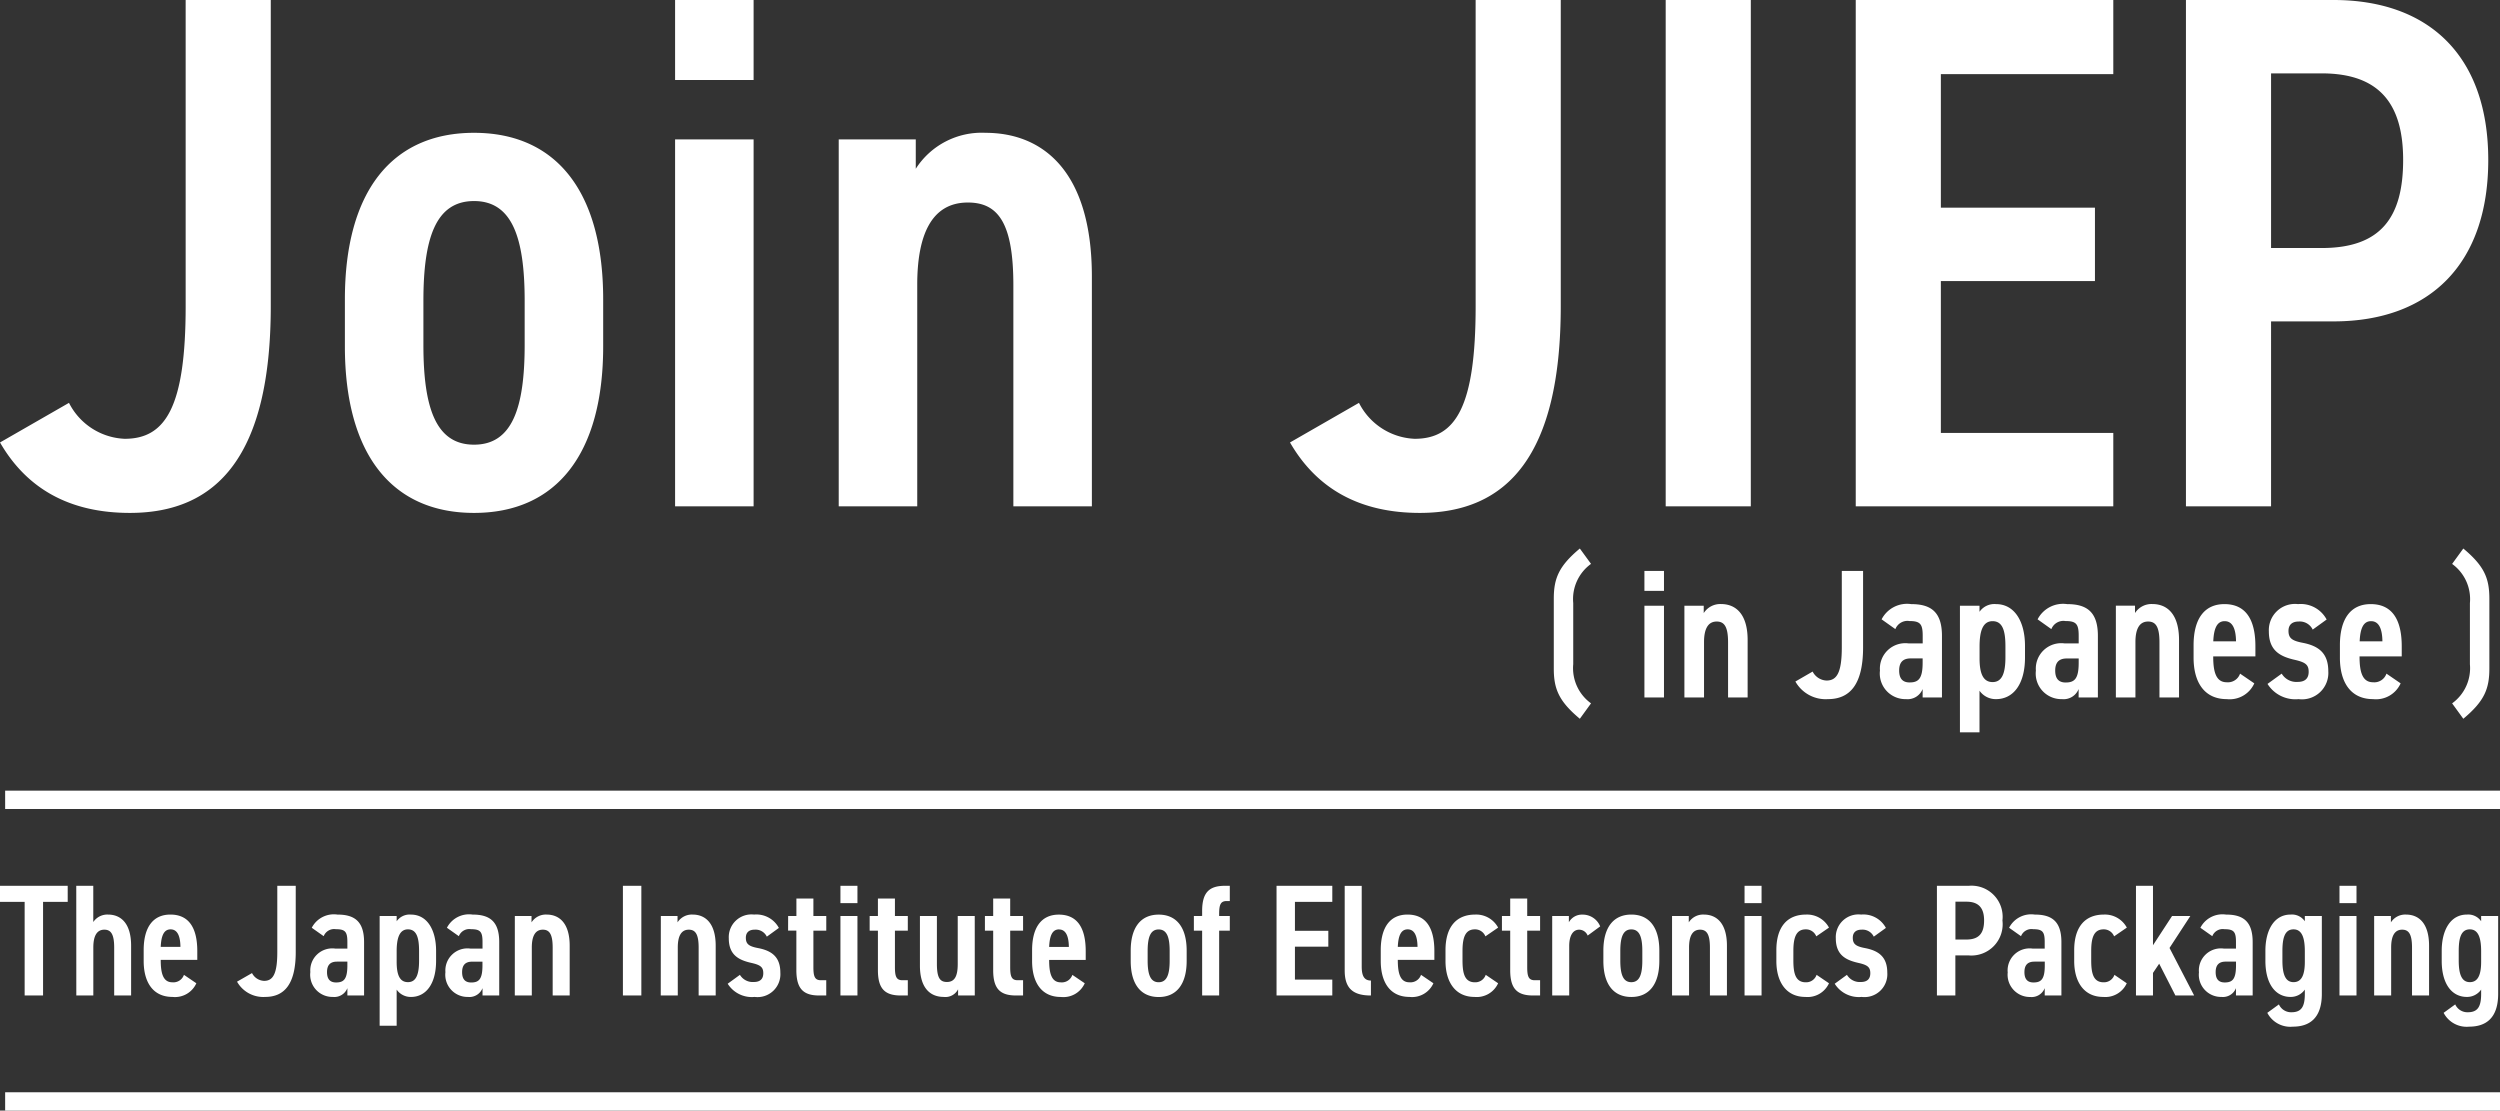 <svg xmlns="http://www.w3.org/2000/svg" width="204.421" height="90.813" viewBox="0 0 204.421 90.813">
  <rect x="0" y="0" width="204.421" height="90.813" fill="#333333" stroke="none"/>
  <g id="グループ_21" data-name="グループ 21" transform="translate(-6643.579 201.732)">
    <path id="パス_50" data-name="パス 50" d="M-102.421-8.97v1.313h2.015V0H-98.9V-7.657h2.015V-8.97ZM-96.181,0h1.391V-3.926c0-.871.247-1.456.9-1.456.546,0,.806.377.806,1.469V0H-91.7V-4.069c0-1.872-.871-2.548-1.885-2.548a1.376,1.376,0,0,0-1.209.611V-8.97h-1.391Zm8.8-1.69a.909.909,0,0,1-.949.611c-.793,0-.949-.819-.949-1.833h2.99v-.715c0-1.924-.7-2.99-2.2-2.99-1.391,0-2.184,1-2.184,2.912v.884c0,1.729.754,2.938,2.353,2.938A1.913,1.913,0,0,0-86.366-1Zm-1.092-3.718c.52,0,.793.468.806,1.43h-1.612c.04-.884.248-1.43.807-1.43Zm5.434,4.277a2.461,2.461,0,0,0,2.3,1.248c1.547,0,2.5-1.014,2.5-3.666V-8.97h-1.508v5.421c0,1.781-.351,2.353-1.079,2.353a1.159,1.159,0,0,1-.988-.637Zm5.993-.78a1.815,1.815,0,0,0,.46,1.435A1.815,1.815,0,0,0-75.2.117,1.146,1.146,0,0,0-74.016-.6V0h1.365V-4.368c0-1.729-.819-2.249-2.184-2.249a2.03,2.03,0,0,0-2.093,1.079l.975.689a.919.919,0,0,1,1-.572c.767,0,.936.221.936,1.04v.546H-75a1.8,1.8,0,0,0-1.484.471,1.8,1.8,0,0,0-.561,1.453Zm3.029-.546c0,1.131-.3,1.391-.923,1.391-.468,0-.741-.247-.741-.845,0-.572.26-.858.819-.858h.845Zm4.03,1.976a1.4,1.4,0,0,0,1.17.6c1.209,0,2.054-1.04,2.054-2.951v-.819c0-1.729-.741-2.964-2.054-2.964a1.283,1.283,0,0,0-1.17.546V-6.5h-1.391V2.47h1.391Zm.923-4.927c.754,0,.91.78.91,1.794v.754c0,1.131-.234,1.768-.91,1.768s-.923-.6-.923-1.664v-.858c0-1.014.2-1.794.924-1.794ZM-66-1.908a1.815,1.815,0,0,0,.462,1.434,1.815,1.815,0,0,0,1.385.591A1.146,1.146,0,0,0-62.966-.6V0H-61.6V-4.368c0-1.729-.819-2.249-2.184-2.249a2.03,2.03,0,0,0-2.093,1.079l.975.689a.919.919,0,0,1,1-.572c.767,0,.936.221.936,1.04v.546h-.988a1.8,1.8,0,0,0-1.481.473A1.8,1.8,0,0,0-66-1.911Zm3.029-.546c0,1.131-.3,1.391-.923,1.391-.468,0-.741-.247-.741-.845,0-.572.26-.858.819-.858h.845ZM-60.327,0h1.391V-3.926c0-.871.247-1.456.9-1.456.546,0,.806.377.806,1.469V0h1.391V-4.069c0-1.872-.871-2.548-1.885-2.548a1.387,1.387,0,0,0-1.235.637V-6.5h-1.365Zm10.348-8.97h-1.508V0h1.508ZM-48.393,0H-47V-3.926c0-.871.247-1.456.9-1.456.546,0,.806.377.806,1.469V0H-43.9V-4.069c0-1.872-.871-2.548-1.885-2.548a1.387,1.387,0,0,0-1.235.637V-6.5h-1.365Zm9.659-5.525a2.084,2.084,0,0,0-2.028-1.092,1.854,1.854,0,0,0-1.483.489,1.854,1.854,0,0,0-.584,1.448c0,1.365.806,1.781,1.846,2.015.754.169.975.351.975.845,0,.455-.247.715-.767.715a1.217,1.217,0,0,1-1.144-.585l-1,.728a2.326,2.326,0,0,0,2.2,1.079A1.87,1.87,0,0,0-39.2-.374a1.87,1.87,0,0,0,.587-1.485c0-1.274-.676-1.794-1.807-2.015-.754-.143-1.014-.325-1.014-.845,0-.455.286-.663.715-.663a1.015,1.015,0,0,1,1,.572Zm.754.221h.676v3.237C-37.3-.533-36.719,0-35.432,0h.572V-1.248h-.44c-.507,0-.611-.325-.611-1.079V-5.3h1.053V-6.5h-1.053V-7.93H-37.3V-6.5h-.676ZM-33.7,0h1.391V-6.5H-33.7Zm0-7.553h1.391V-8.97H-33.7ZM-31.311-5.3h.676v3.237c0,1.53.585,2.063,1.872,2.063h.572V-1.248h-.442c-.507,0-.611-.325-.611-1.079V-5.3h1.053V-6.5h-1.053V-7.93h-1.391V-6.5h-.676Zm8.593-1.2h-1.391v3.926c0,.988-.247,1.469-.884,1.469-.559,0-.819-.325-.819-1.482V-6.5H-27.2v4.056c0,1.872.871,2.561,1.95,2.561a1.16,1.16,0,0,0,1.17-.624V0h1.365Zm.832,1.2h.676v3.237c0,1.53.585,2.063,1.872,2.063h.572V-1.248h-.442c-.507,0-.611-.325-.611-1.079V-5.3h1.053V-6.5h-1.053V-7.93H-21.21V-6.5h-.676Zm7.15,3.614a.909.909,0,0,1-.949.611c-.793,0-.949-.819-.949-1.833h2.99v-.715c0-1.924-.7-2.99-2.2-2.99-1.391,0-2.184,1-2.184,2.912v.884c0,1.729.754,2.938,2.353,2.938A1.913,1.913,0,0,0-13.722-1ZM-15.828-5.4c.52,0,.793.468.806,1.43h-1.612c.039-.888.247-1.434.806-1.434Zm5.863,1.742v.832c0,1.911.832,2.951,2.288,2.951S-5.389-.919-5.389-2.83v-.832c0-1.911-.832-2.951-2.288-2.951S-9.965-5.577-9.965-3.666Zm3.185.026v.78c0,1.118-.221,1.768-.9,1.768s-.9-.65-.9-1.768v-.78c0-1.118.221-1.768.9-1.768s.9.646.9,1.764ZM-4.8-6.5v1.2h.676V0h1.391V-5.3h.871V-6.5h-.871v-.143c0-.754.1-1.079.611-1.079h.26V-8.97h-.39c-1.287,0-1.872.533-1.872,2.067v.4ZM1.96-8.97V0H6.519V-1.3H3.464V-3.991h2.73v-1.3H3.464V-7.657H6.519V-8.97ZM7.533-2.041C7.533-.546,8.248,0,9.678,0V-1.222c-.585,0-.754-.442-.754-1.144v-6.6H7.533Zm6.24.351a.909.909,0,0,1-.949.611c-.793,0-.949-.819-.949-1.833h2.99v-.715c0-1.924-.7-2.99-2.2-2.99-1.391,0-2.184,1-2.184,2.912v.884c0,1.729.754,2.938,2.353,2.938A1.913,1.913,0,0,0,14.787-1ZM12.681-5.408c.52,0,.793.468.806,1.43H11.875C11.914-4.862,12.122-5.408,12.681-5.408ZM19.064-1.69a.9.9,0,0,1-.884.611c-.871,0-1.014-.793-1.014-1.807V-3.64c0-1.118.234-1.768,1.014-1.768a.907.907,0,0,1,.858.572l1.04-.715a2.031,2.031,0,0,0-1.872-1.066c-1.573,0-2.431,1.04-2.431,2.912v.884c0,1.768.845,2.938,2.366,2.938A1.92,1.92,0,0,0,20.078-1ZM20.39-5.3h.676v3.237c0,1.53.585,2.063,1.872,2.063h.572V-1.248h-.442c-.507,0-.611-.325-.611-1.079V-5.3H23.51V-6.5H22.457V-7.93H21.066V-6.5H20.39Zm8.034-.351a1.543,1.543,0,0,0-1.443-.962,1.222,1.222,0,0,0-1.118.624V-6.5H24.5V0h1.391V-4.043c0-.819.286-1.339.819-1.339a.758.758,0,0,1,.69.482Zm.26,1.989v.832c0,1.911.832,2.951,2.288,2.951S33.26-.923,33.26-2.834v-.832c0-1.911-.832-2.951-2.288-2.951s-2.288,1.04-2.288,2.951Zm3.185.026v.78c0,1.118-.221,1.768-.9,1.768s-.9-.65-.9-1.768v-.78c0-1.118.221-1.768.9-1.768s.9.646.9,1.764ZM34.3,0h1.391V-3.926c0-.871.247-1.456.9-1.456.546,0,.806.377.806,1.469V0h1.391V-4.069c0-1.872-.871-2.548-1.885-2.548a1.387,1.387,0,0,0-1.235.637V-6.5H34.3Zm5.928,0h1.391V-6.5H40.228Zm0-7.553h1.391V-8.97H40.228Zm5.89,5.863a.9.9,0,0,1-.884.611c-.871,0-1.014-.793-1.014-1.807V-3.64c0-1.118.234-1.768,1.014-1.768a.907.907,0,0,1,.858.572l1.04-.715A2.032,2.032,0,0,0,45.26-6.617c-1.573,0-2.431,1.04-2.431,2.912v.884c0,1.768.845,2.938,2.366,2.938A1.92,1.92,0,0,0,47.132-1Zm5.668-3.835a2.084,2.084,0,0,0-2.028-1.092,1.854,1.854,0,0,0-1.484.488A1.854,1.854,0,0,0,47.69-4.68c0,1.365.806,1.781,1.846,2.015.754.169.975.351.975.845,0,.455-.247.715-.767.715A1.217,1.217,0,0,1,48.6-1.69l-1,.728A2.326,2.326,0,0,0,49.8.117a1.87,1.87,0,0,0,1.515-.493A1.87,1.87,0,0,0,51.9-1.859c0-1.274-.676-1.794-1.807-2.015-.754-.143-1.014-.325-1.014-.845,0-.455.286-.663.715-.663a1.015,1.015,0,0,1,1,.572Zm6.786,2.249a2.557,2.557,0,0,0,2.05-.779,2.557,2.557,0,0,0,.693-2.081,2.543,2.543,0,0,0-.7-2.069,2.543,2.543,0,0,0-2.046-.765H55.958V0h1.508V-3.276Zm-1.1-1.3V-7.67h.9c1.04,0,1.443.559,1.443,1.534,0,1.027-.4,1.56-1.443,1.56Zm4.277,2.665a1.815,1.815,0,0,0,.458,1.433,1.815,1.815,0,0,0,1.382.6A1.146,1.146,0,0,0,64.772-.6V0h1.365V-4.368c0-1.729-.819-2.249-2.184-2.249A2.03,2.03,0,0,0,61.86-5.538l.975.689a.919.919,0,0,1,1-.572c.767,0,.936.221.936,1.04v.546h-.988a1.8,1.8,0,0,0-1.481.474,1.8,1.8,0,0,0-.559,1.45Zm3.029-.546c0,1.131-.3,1.391-.923,1.391-.468,0-.741-.247-.741-.845,0-.572.26-.858.819-.858h.845Zm5.694.767a.9.9,0,0,1-.884.611c-.871,0-1.014-.793-1.014-1.807V-3.64c0-1.118.234-1.768,1.014-1.768a.907.907,0,0,1,.858.572l1.04-.715a2.031,2.031,0,0,0-1.872-1.066c-1.573,0-2.431,1.04-2.431,2.912v.884c0,1.768.845,2.938,2.366,2.938A1.92,1.92,0,0,0,71.48-1ZM75.185-6.5l-1.56,2.392V-8.97H72.234V0h1.391V-1.846l.507-.754L75.458,0h1.534L74.977-3.887,76.68-6.5Zm2.2,4.589a1.815,1.815,0,0,0,.46,1.435,1.815,1.815,0,0,0,1.384.593A1.146,1.146,0,0,0,80.411-.6V0h1.365V-4.368c0-1.729-.819-2.249-2.184-2.249A2.03,2.03,0,0,0,77.5-5.538l.975.689a.919.919,0,0,1,1-.572c.767,0,.936.221.936,1.04v.546h-.988a1.8,1.8,0,0,0-1.481.473,1.8,1.8,0,0,0-.56,1.451Zm3.029-.546c0,1.131-.3,1.391-.923,1.391-.468,0-.741-.247-.741-.845,0-.572.26-.858.819-.858h.845ZM86.041-.13c0,1.053-.286,1.5-1.092,1.5A1.087,1.087,0,0,1,83.922.728l-.949.689a2.121,2.121,0,0,0,2.093,1.131c1.339,0,2.366-.676,2.366-2.678V-6.5H86.041v.429a1.283,1.283,0,0,0-1.17-.546c-1.313,0-2.054,1.235-2.054,2.964v.819c0,1.911.845,2.951,2.054,2.951a1.4,1.4,0,0,0,1.17-.6Zm-.923-5.278c.728,0,.923.78.923,1.794v.858c0,1.066-.26,1.664-.923,1.664s-.91-.637-.91-1.768v-.754c0-1.014.156-1.794.91-1.794ZM88.875,0h1.391V-6.5H88.875Zm0-7.553h1.391V-8.97H88.875ZM91.709,0H93.1V-3.926c0-.871.247-1.456.9-1.456.546,0,.806.377.806,1.469V0H96.2V-4.069c0-1.872-.871-2.548-1.885-2.548a1.387,1.387,0,0,0-1.235.637V-6.5H91.709Zm8.749-.13c0,1.053-.286,1.5-1.092,1.5A1.087,1.087,0,0,1,98.339.728l-.949.689a2.121,2.121,0,0,0,2.093,1.131c1.339,0,2.366-.676,2.366-2.678V-6.5h-1.391v.429a1.283,1.283,0,0,0-1.17-.546c-1.313,0-2.054,1.235-2.054,2.964v.819c0,1.911.845,2.951,2.054,2.951a1.4,1.4,0,0,0,1.17-.6Zm-.923-5.278c.728,0,.923.78.923,1.794v.858c0,1.066-.26,1.664-.923,1.664s-.91-.637-.91-1.768v-.754C98.625-4.628,98.781-5.408,99.535-5.408Z" transform="translate(6746 -120.332)" fill="#fff"/>
    <path id="パス_51" data-name="パス 51" d="M-102.42-5.22Q-99.09.54-91.8.54c7.14,0,11.52-4.68,11.52-16.92V-41.4h-6.96v25.02c0,8.22-1.62,10.86-4.98,10.86a5.349,5.349,0,0,1-4.56-2.94Zm28.2-11.7v3.84C-74.22-4.26-70.38.54-63.66.54S-53.1-4.26-53.1-13.08v-3.84c0-8.82-3.84-13.62-10.56-13.62S-74.22-25.74-74.22-16.92Zm14.7.12v3.6c0,5.16-1.02,8.16-4.14,8.16s-4.14-3-4.14-8.16v-3.6c0-5.16,1.02-8.16,4.14-8.16S-59.52-21.96-59.52-16.8ZM-47.22,0h6.42V-30h-6.42Zm0-34.86h6.42V-41.4h-6.42ZM-33.84,0h6.42V-18.12c0-4.02,1.14-6.72,4.14-6.72,2.52,0,3.72,1.74,3.72,6.78V0h6.42V-18.78c0-8.64-4.02-11.76-8.7-11.76a6.4,6.4,0,0,0-5.7,2.94V-30h-6.3ZM3.06-5.22Q6.39.54,13.68.54C20.82.54,25.2-4.14,25.2-16.38V-41.4H18.24v25.02c0,8.22-1.62,10.86-4.98,10.86A5.349,5.349,0,0,1,8.7-8.46ZM40.74-41.4H33.78V0h6.96Zm8.58,0V0H70.38V-6H56.28V-18.42h12.6v-6H56.28V-35.34h14.1V-41.4ZM88.38-15.12c7.86,0,12.66-4.68,12.66-13.2S96.18-41.4,88.38-41.4H76.32V0h6.96V-15.12Zm-5.1-6V-35.4h4.14c4.8,0,6.66,2.58,6.66,7.08,0,4.74-1.86,7.2-6.66,7.2Z" transform="translate(6746 -160.332)" fill="#fff"/>
    <path id="パス_44" data-name="パス 44" d="M6402,768.668h204" transform="translate(242 -905)" fill="none" stroke="#fff" stroke-width="1.5"/>
    <path id="パス_45" data-name="パス 45" d="M6402,768.668h204" transform="translate(242 -880.337)" fill="none" stroke="#fff" stroke-width="1.5"/>
    <path id="パス_102" data-name="パス 102" d="M2.43-7.725a3.547,3.547,0,0,1,1.455-3.2L2.97-12.18C1.245-10.74.84-9.735.84-8.07v5.7C.84-.705,1.245.3,2.97,1.74L3.885.48a3.547,3.547,0,0,1-1.455-3.2ZM8.25,0h1.6V-7.5H8.25Zm0-8.715h1.6V-10.35H8.25ZM11.52,0h1.605V-4.53c0-1.005.285-1.68,1.035-1.68.63,0,.93.435.93,1.7V0h1.6V-4.7c0-2.16-1-2.94-2.175-2.94A1.6,1.6,0,0,0,13.1-6.9v-.6H11.52Zm9.075-1.305A2.84,2.84,0,0,0,23.25.135c1.785,0,2.88-1.17,2.88-4.23V-10.35H24.39V-4.1c0,2.055-.4,2.715-1.245,2.715a1.337,1.337,0,0,1-1.14-.735Zm6.915-.9A2.094,2.094,0,0,0,29.64.135,1.322,1.322,0,0,0,31-.69V0H32.58V-5.04c0-1.995-.945-2.595-2.52-2.595A2.342,2.342,0,0,0,27.645-6.39l1.125.8a1.061,1.061,0,0,1,1.155-.66c.885,0,1.08.255,1.08,1.2v.63h-1.14A2.078,2.078,0,0,0,27.51-2.2ZM31-2.835c0,1.3-.345,1.605-1.065,1.605-.54,0-.855-.285-.855-.975,0-.66.3-.99.945-.99H31Zm4.65,2.28A1.616,1.616,0,0,0,37,.135c1.4,0,2.37-1.2,2.37-3.405v-.945c0-2-.855-3.42-2.37-3.42a1.48,1.48,0,0,0-1.35.63V-7.5h-1.6V2.85h1.6ZM36.72-6.24c.87,0,1.05.9,1.05,2.07v.87c0,1.305-.27,2.04-1.05,2.04-.765,0-1.065-.69-1.065-1.92v-.99C35.655-5.34,35.88-6.24,36.72-6.24ZM40.26-2.2A2.094,2.094,0,0,0,42.39.135,1.322,1.322,0,0,0,43.755-.69V0H45.33V-5.04c0-1.995-.945-2.595-2.52-2.595A2.342,2.342,0,0,0,40.4-6.39l1.125.8a1.061,1.061,0,0,1,1.155-.66c.885,0,1.08.255,1.08,1.2v.63h-1.14A2.078,2.078,0,0,0,40.26-2.2Zm3.5-.63c0,1.3-.345,1.605-1.065,1.605-.54,0-.855-.285-.855-.975,0-.66.3-.99.945-.99h.975ZM46.8,0h1.6V-4.53c0-1.005.285-1.68,1.035-1.68.63,0,.93.435.93,1.7V0h1.6V-4.7c0-2.16-1.005-2.94-2.175-2.94a1.6,1.6,0,0,0-1.425.735v-.6H46.8ZM56.955-1.95a1.049,1.049,0,0,1-1.095.705c-.915,0-1.1-.945-1.1-2.115h3.45v-.825c0-2.22-.81-3.45-2.535-3.45-1.6,0-2.52,1.155-2.52,3.36v1.02c0,2,.87,3.39,2.715,3.39a2.207,2.207,0,0,0,2.25-1.29Zm-1.26-4.29c.6,0,.915.54.93,1.65h-1.86C54.81-5.61,55.05-6.24,55.695-6.24Zm8.34-.135a2.4,2.4,0,0,0-2.34-1.26A2.139,2.139,0,0,0,59.31-5.4c0,1.575.93,2.055,2.13,2.325.87.2,1.125.405,1.125.975,0,.525-.285.825-.885.825a1.4,1.4,0,0,1-1.32-.675L59.2-1.11A2.684,2.684,0,0,0,61.74.135a2.157,2.157,0,0,0,2.43-2.28c0-1.47-.78-2.07-2.085-2.325-.87-.165-1.17-.375-1.17-.975,0-.525.33-.765.825-.765a1.171,1.171,0,0,1,1.155.66Zm4.89,4.425a1.049,1.049,0,0,1-1.1.705c-.915,0-1.1-.945-1.1-2.115h3.45v-.825c0-2.22-.81-3.45-2.535-3.45-1.605,0-2.52,1.155-2.52,3.36v1.02c0,2,.87,3.39,2.715,3.39a2.207,2.207,0,0,0,2.25-1.29Zm-1.26-4.29c.6,0,.915.54.93,1.65h-1.86C66.78-5.61,67.02-6.24,67.665-6.24ZM75.75-2.715A3.547,3.547,0,0,1,74.295.48l.915,1.26C76.935.3,77.34-.705,77.34-2.37v-5.7c0-1.665-.4-2.67-2.13-4.11l-.915,1.26a3.547,3.547,0,0,1,1.455,3.2Z" transform="translate(6769.79 -144.7)" fill="#fff"/>
  </g>
</svg>
